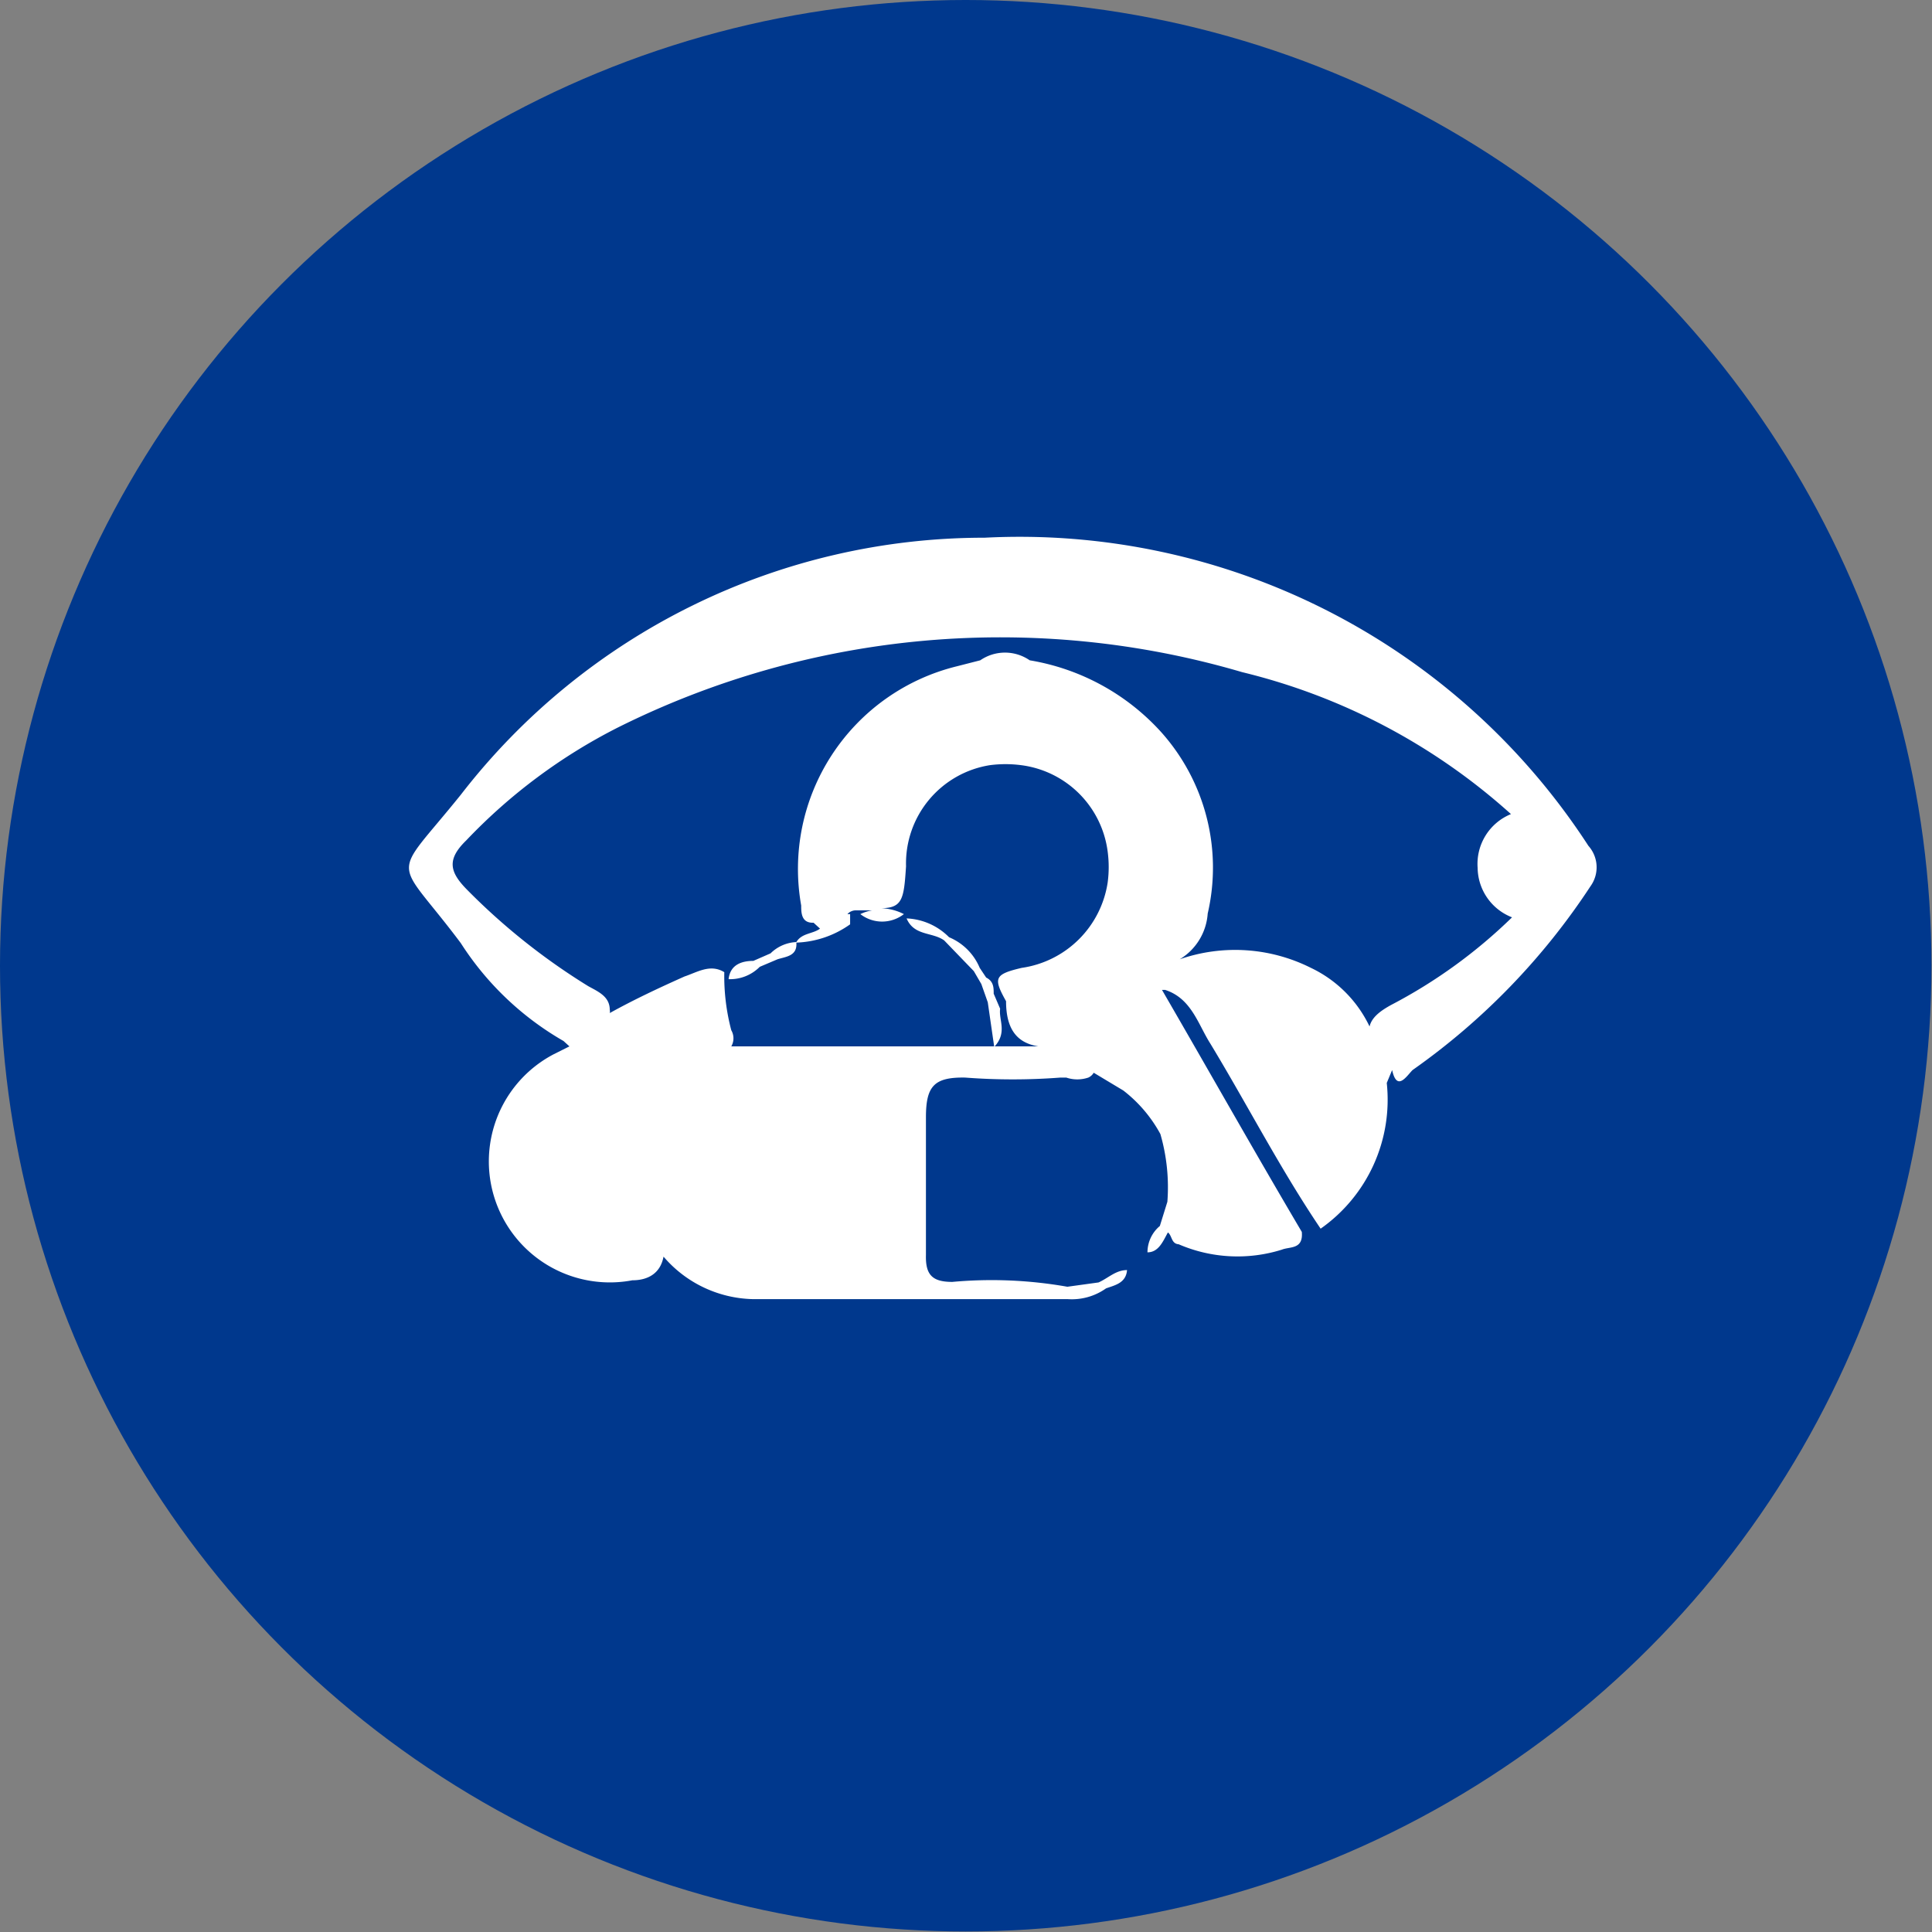 <svg id="Layer_1" data-name="Layer 1" xmlns="http://www.w3.org/2000/svg" viewBox="0 0 35.93 35.93"><rect x="0" y="0" width="35.93" height="35.93" fill="#808080" stroke="none"/><defs><style>.cls-1{fill:#00388d;}.cls-2{fill:#fff;}</style></defs><title>livingblue</title><circle class="cls-1" cx="17.96" cy="17.96" r="17.96"/><path class="cls-2" d="M29.54,15.73A12.61,12.61,0,0,0,18.31,10a12.3,12.3,0,0,0-9.74,4.78c-1.32,1.64-1.25,1.09,0,2.76a5.55,5.55,0,0,0,1.91,1.82h0l.11.1h0l-.3.15a2.25,2.25,0,0,0,1.47,4.2c.28,0,.52-.12.58-.44h0a2.25,2.25,0,0,0,1.65.79h5.86a1.1,1.1,0,0,0,.72-.2c.17-.06.37-.1.39-.34-.21,0-.35.15-.53.23l-.58.08a8.09,8.09,0,0,0-2.14-.09c-.37,0-.5-.13-.49-.5,0-.85,0-1.71,0-2.56,0-.58.15-.75.73-.74a11.62,11.62,0,0,0,1.77,0h.11a.64.64,0,0,0,.41,0,.22.22,0,0,0,.1-.09l.55.33a2.57,2.57,0,0,1,.69.81,3.56,3.56,0,0,1,.13,1.26l-.14.45a.64.64,0,0,0-.23.49c.21,0,.29-.21.38-.37.08.06.06.21.2.22a2.76,2.76,0,0,0,1.92.1c.15-.06.4,0,.37-.33-.88-1.49-1.73-3-2.6-4.5l.06,0c.49.16.61.64.84,1,.69,1.14,1.3,2.33,2.05,3.44a2.93,2.93,0,0,0,1.23-2.71l.1-.24c.09.41.27.11.38,0a12.67,12.67,0,0,0,3.31-3.42A.6.6,0,0,0,29.54,15.73Zm-7.77,2.15.1,0-.09,0Zm-.26.14v0h0Zm.13,4.82,0,0h-.05Zm4.23-4.15c-.2.11-.36.23-.4.4A2.3,2.3,0,0,0,24.38,18a3.14,3.14,0,0,0-2.44-.16h0a1.08,1.08,0,0,0,.52-.85,3.78,3.78,0,0,0-.87-3.38,4.23,4.23,0,0,0-2.44-1.33.81.81,0,0,0-.92,0h0l-.43.11a3.88,3.88,0,0,0-2.9,4.45c0,.13,0,.33.23.32h0l.12.11c-.13.1-.34.08-.44.25a.73.73,0,0,0-.48.21l-.32.14h0c-.2,0-.43.06-.46.34a.78.78,0,0,0,.58-.23l.33-.14c.16-.05.37-.06.35-.31a1.83,1.83,0,0,0,1-.34V17l-.05,0h0a.21.21,0,0,1,.15-.07h.31A.79.79,0,0,0,16,17a.66.66,0,0,0,.81,0,1,1,0,0,0-.43-.11c.41,0,.43-.18.47-.78a1.85,1.85,0,0,1,1.56-1.88,2.24,2.24,0,0,1,.58,0,1.86,1.86,0,0,1,1.61,1.61,2.18,2.18,0,0,1,0,.57A1.89,1.89,0,0,1,19,18c-.51.12-.53.19-.29.62,0,.86.56.9,1.19.84h.06l-.05,0c-.13,0-.27,0-.4,0H13.81l-.21,0a.3.3,0,0,0,0-.3,3.94,3.94,0,0,1-.13-1.08c-.26-.16-.5,0-.74.08-.47.21-.94.43-1.39.68a.13.13,0,0,0,0-.06c0-.25-.22-.34-.4-.44a12,12,0,0,1-2.27-1.81c-.31-.32-.36-.55,0-.9a10.32,10.32,0,0,1,2.82-2.1A15.93,15.93,0,0,1,23.1,12.5a11.52,11.52,0,0,1,5,2.64l0,0a1,1,0,0,0-.62,1,1,1,0,0,0,.64.92h0A9.54,9.54,0,0,1,25.87,18.69Z"/><path class="cls-2" d="M17.56,17.49l.55.57.14.24.12.34h0l.12.83c.25-.27.08-.5.11-.71l-.12-.28c0-.11,0-.23-.14-.3L18.22,18a1.06,1.06,0,0,0-.57-.57,1.18,1.18,0,0,0-.79-.35C17,17.41,17.34,17.33,17.56,17.49Z"/></svg>